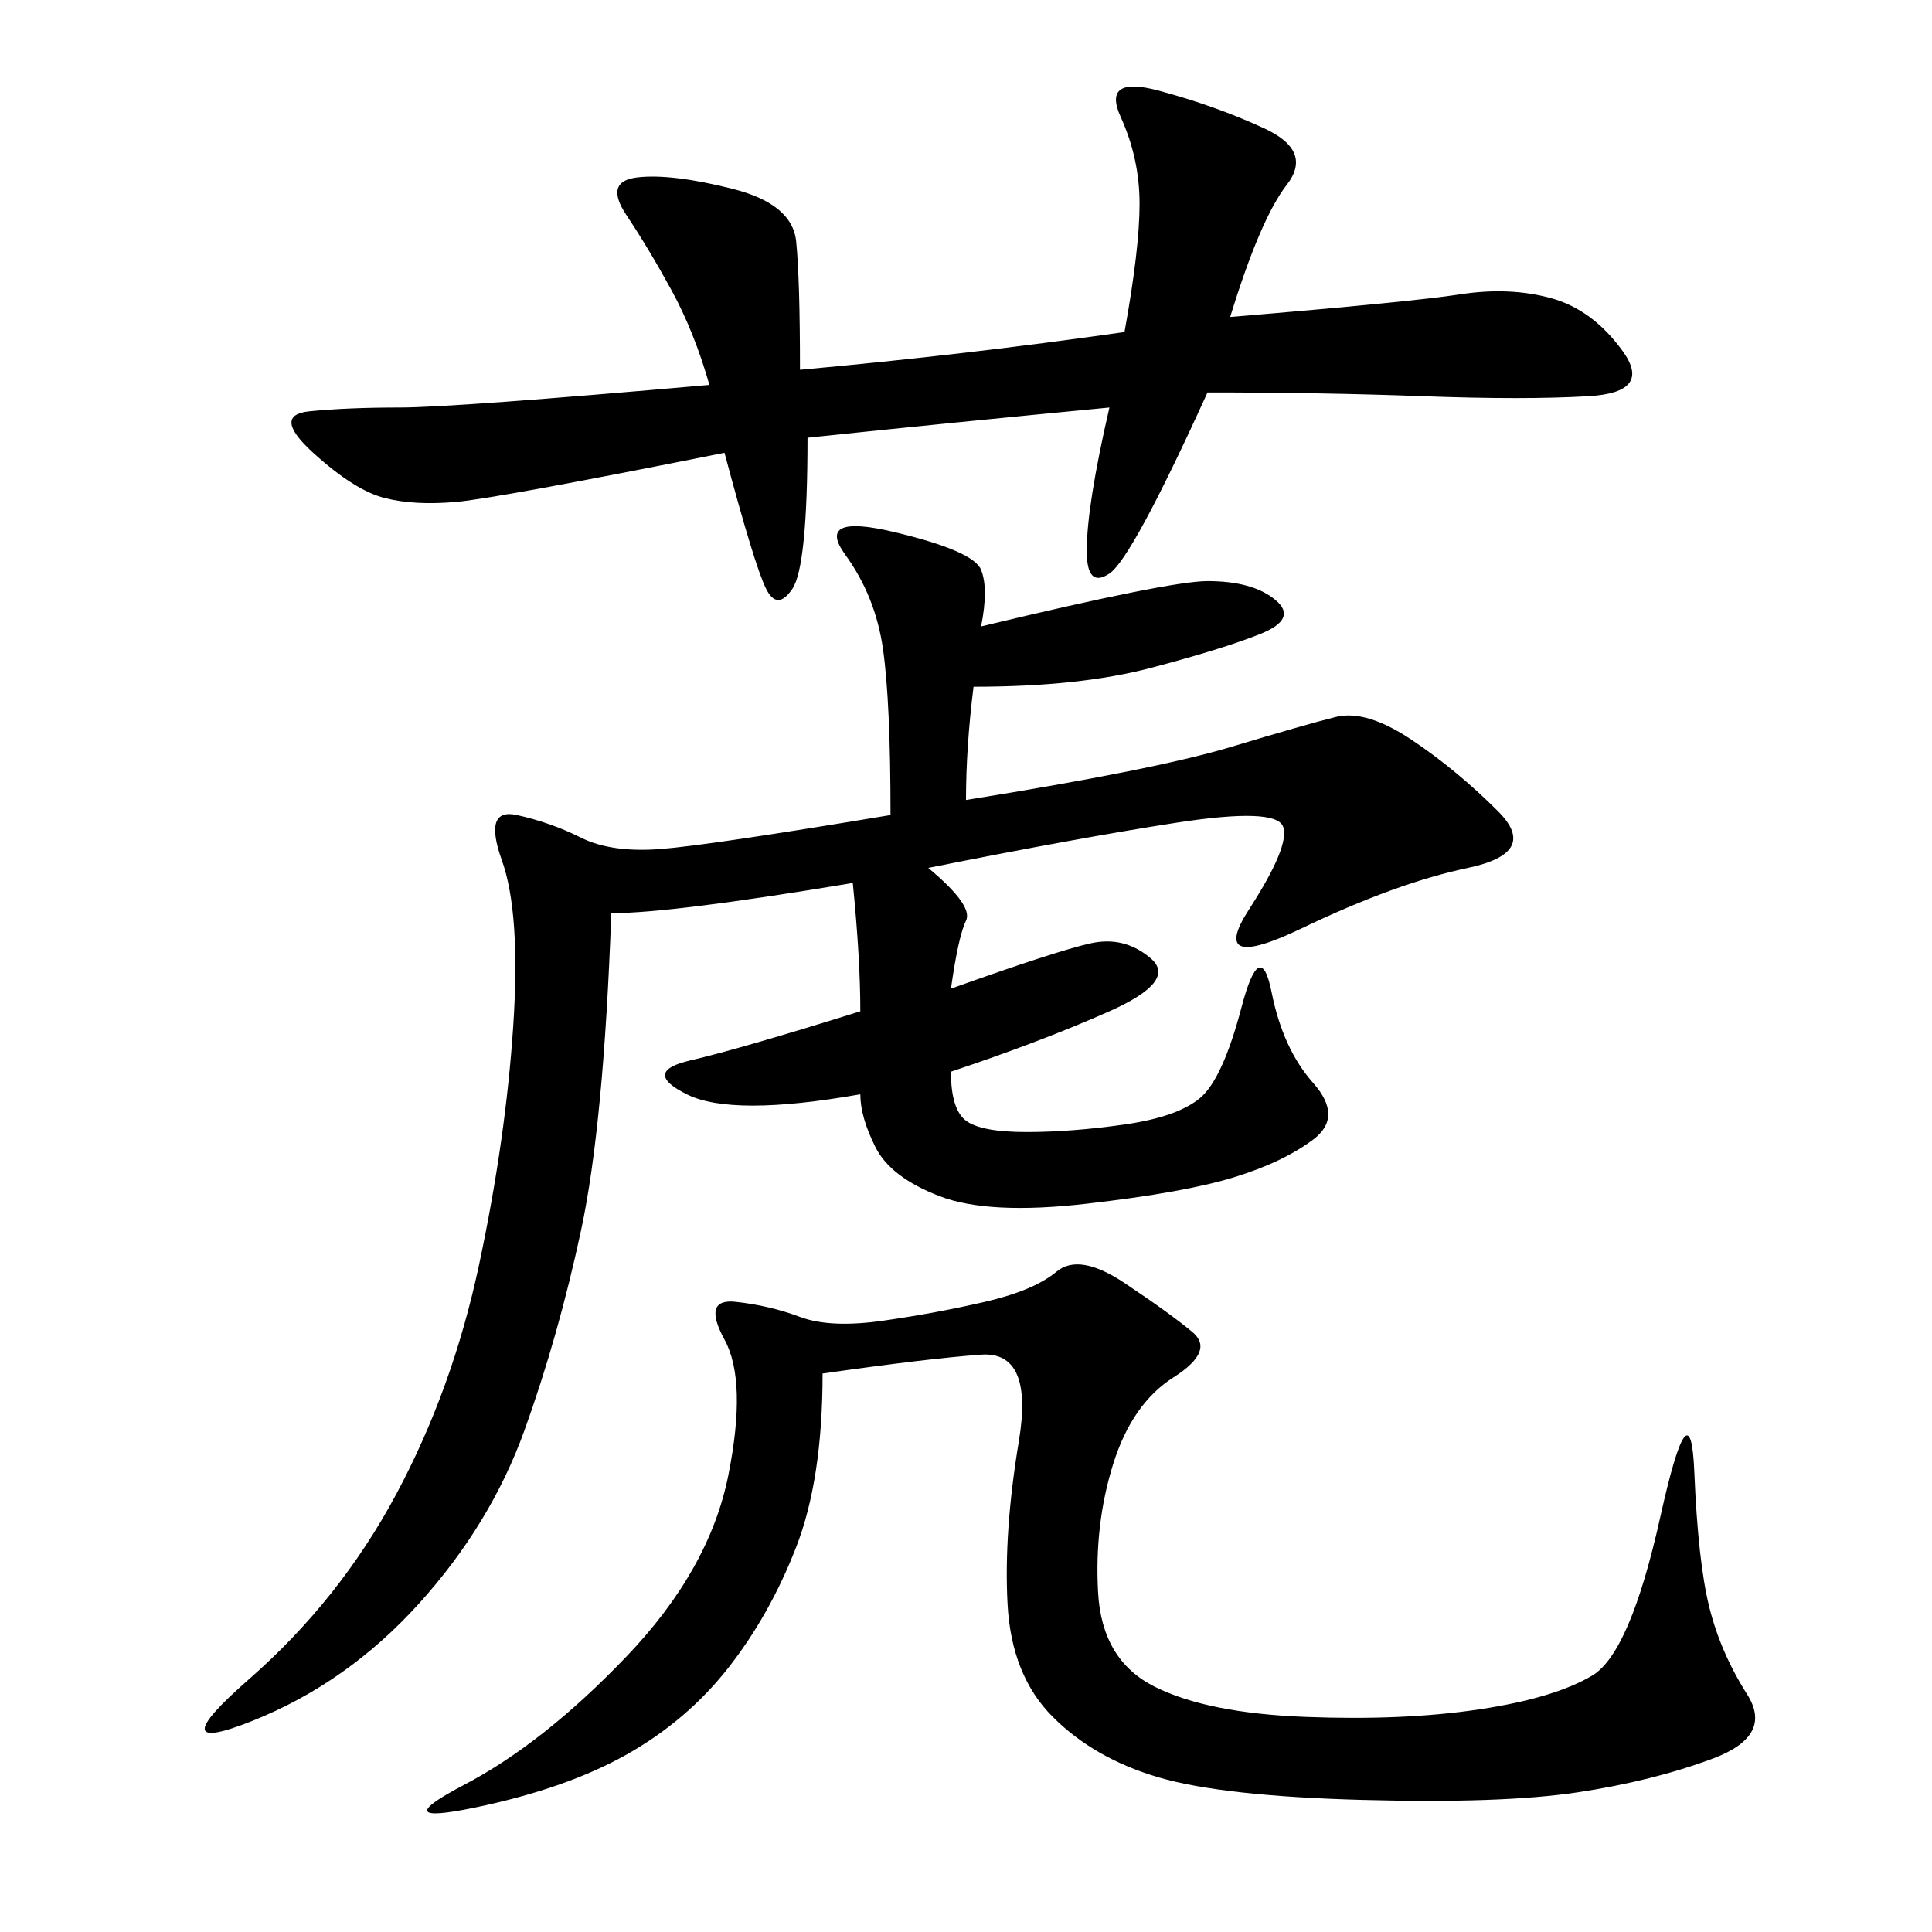 <svg xmlns="http://www.w3.org/2000/svg" xmlns:xlink="http://www.w3.org/1999/xlink" width="300" height="300"><path d="M152.34 97.27Q181.64 90.23 187.50 90.23L187.50 90.23Q194.53 90.23 198.05 93.16Q201.56 96.09 195.70 98.44Q189.84 100.78 178.71 103.71Q167.58 106.64 151.17 106.64L151.17 106.64Q150 116.02 150 124.22L150 124.22Q179.30 119.53 191.02 116.02Q202.73 112.50 207.42 111.33Q212.11 110.16 219.14 114.84Q226.17 119.53 232.62 125.98Q239.06 132.42 227.93 134.77Q216.80 137.11 202.15 144.14Q187.50 151.17 193.95 141.21Q200.39 131.25 199.22 128.32Q198.05 125.39 182.81 127.73Q167.58 130.08 144.14 134.77L144.14 134.77Q151.17 140.63 150 142.97Q148.83 145.31 147.66 153.52L147.66 153.52Q164.06 147.66 169.34 146.48Q174.61 145.31 178.71 148.83Q182.81 152.34 172.27 157.03Q161.72 161.72 147.66 166.41L147.66 166.41Q147.66 172.27 150 174.02Q152.34 175.78 159.38 175.78L159.38 175.78Q166.41 175.78 174.61 174.61Q182.81 173.44 186.33 170.51Q189.84 167.58 192.77 156.45Q195.70 145.31 197.46 154.10Q199.22 162.89 203.91 168.16Q208.59 173.44 203.91 176.95Q199.22 180.47 191.60 182.81Q183.98 185.16 168.75 186.91Q153.52 188.67 145.90 185.74Q138.28 182.81 135.94 178.13Q133.59 173.44 133.59 169.92L133.59 169.92Q113.67 173.44 106.64 169.92Q99.61 166.41 107.23 164.65Q114.84 162.89 133.59 157.03L133.59 157.03Q133.59 148.83 132.42 137.11L132.42 137.11Q104.30 141.80 94.92 141.80L94.92 141.80Q93.75 174.61 90.23 191.02Q86.72 207.42 81.45 222.07Q76.17 236.72 65.04 249.02Q53.91 261.33 39.26 267.19Q24.61 273.05 38.67 260.74Q52.73 248.44 61.52 232.03Q70.31 215.63 74.41 196.29Q78.52 176.95 79.69 159.38Q80.86 141.80 77.93 133.59Q75 125.39 80.27 126.56Q85.55 127.73 90.23 130.08Q94.92 132.42 102.54 131.84Q110.16 131.25 138.28 126.56L138.28 126.56Q138.28 108.98 137.11 100.78Q135.94 92.58 131.25 86.13Q126.56 79.69 138.87 82.62Q151.17 85.55 152.34 88.48Q153.52 91.41 152.34 97.27L152.34 97.27ZM172.27 63.28Q147.66 65.63 125.39 67.97L125.39 67.97Q125.39 87.89 123.05 91.41Q120.70 94.92 118.95 91.41Q117.19 87.89 112.50 70.31L112.50 70.31Q77.34 77.34 70.90 77.93Q64.45 78.52 59.77 77.34Q55.08 76.17 48.63 70.31Q42.19 64.45 48.05 63.87Q53.91 63.28 62.11 63.28L62.11 63.28Q70.31 63.28 110.16 59.77L110.16 59.77Q107.81 51.56 104.30 45.12Q100.78 38.67 97.27 33.40Q93.75 28.13 99.02 27.54Q104.30 26.95 113.67 29.30Q123.05 31.64 123.63 37.50Q124.22 43.36 124.22 57.42L124.22 57.42Q150 55.08 174.61 51.56L174.61 51.56Q176.95 38.67 176.95 31.64L176.95 31.64Q176.95 24.61 174.02 18.16Q171.09 11.72 179.88 14.06Q188.67 16.41 196.29 19.92Q203.91 23.44 199.80 28.71Q195.70 33.98 191.02 49.22L191.02 49.22Q219.14 46.88 226.76 45.70Q234.38 44.53 240.82 46.29Q247.27 48.05 251.95 54.49Q256.64 60.94 246.68 61.52Q236.72 62.11 220.90 61.52Q205.08 60.94 187.50 60.94L187.50 60.94Q175.78 86.72 172.27 89.06Q168.75 91.41 168.75 85.55L168.75 85.55Q168.75 78.52 172.27 63.28L172.27 63.28ZM127.73 213.28Q127.73 229.69 123.63 240.23Q119.53 250.78 113.09 258.98Q106.64 267.19 97.27 272.46Q87.89 277.73 73.83 280.66Q59.77 283.59 72.07 277.15Q84.38 270.70 97.27 257.23Q110.16 243.75 113.09 229.10Q116.02 214.45 112.50 208.01Q108.98 201.56 114.26 202.15Q119.53 202.73 124.22 204.49Q128.91 206.25 137.11 205.08Q145.31 203.91 152.93 202.15Q160.55 200.39 164.06 197.46Q167.58 194.53 174.61 199.22Q181.64 203.91 185.16 206.84Q188.67 209.77 182.23 213.87Q175.78 217.97 172.85 227.34Q169.92 236.72 170.51 247.27Q171.09 257.81 179.30 261.91Q187.50 266.02 202.73 266.60Q217.97 267.19 229.69 265.43Q241.41 263.67 247.27 260.16Q253.13 256.64 257.81 235.55Q262.50 214.45 263.09 228.52Q263.67 242.58 265.43 249.61Q267.19 256.64 271.29 263.09Q275.39 269.53 266.02 273.05Q256.64 276.56 244.92 278.32Q233.20 280.08 211.52 279.49Q189.84 278.91 179.88 275.98Q169.92 273.05 163.48 266.60Q157.03 260.16 156.45 249.02Q155.86 237.89 158.20 223.83Q160.55 209.77 152.34 210.35Q144.14 210.94 127.73 213.28L127.73 213.28Z"/></svg>
